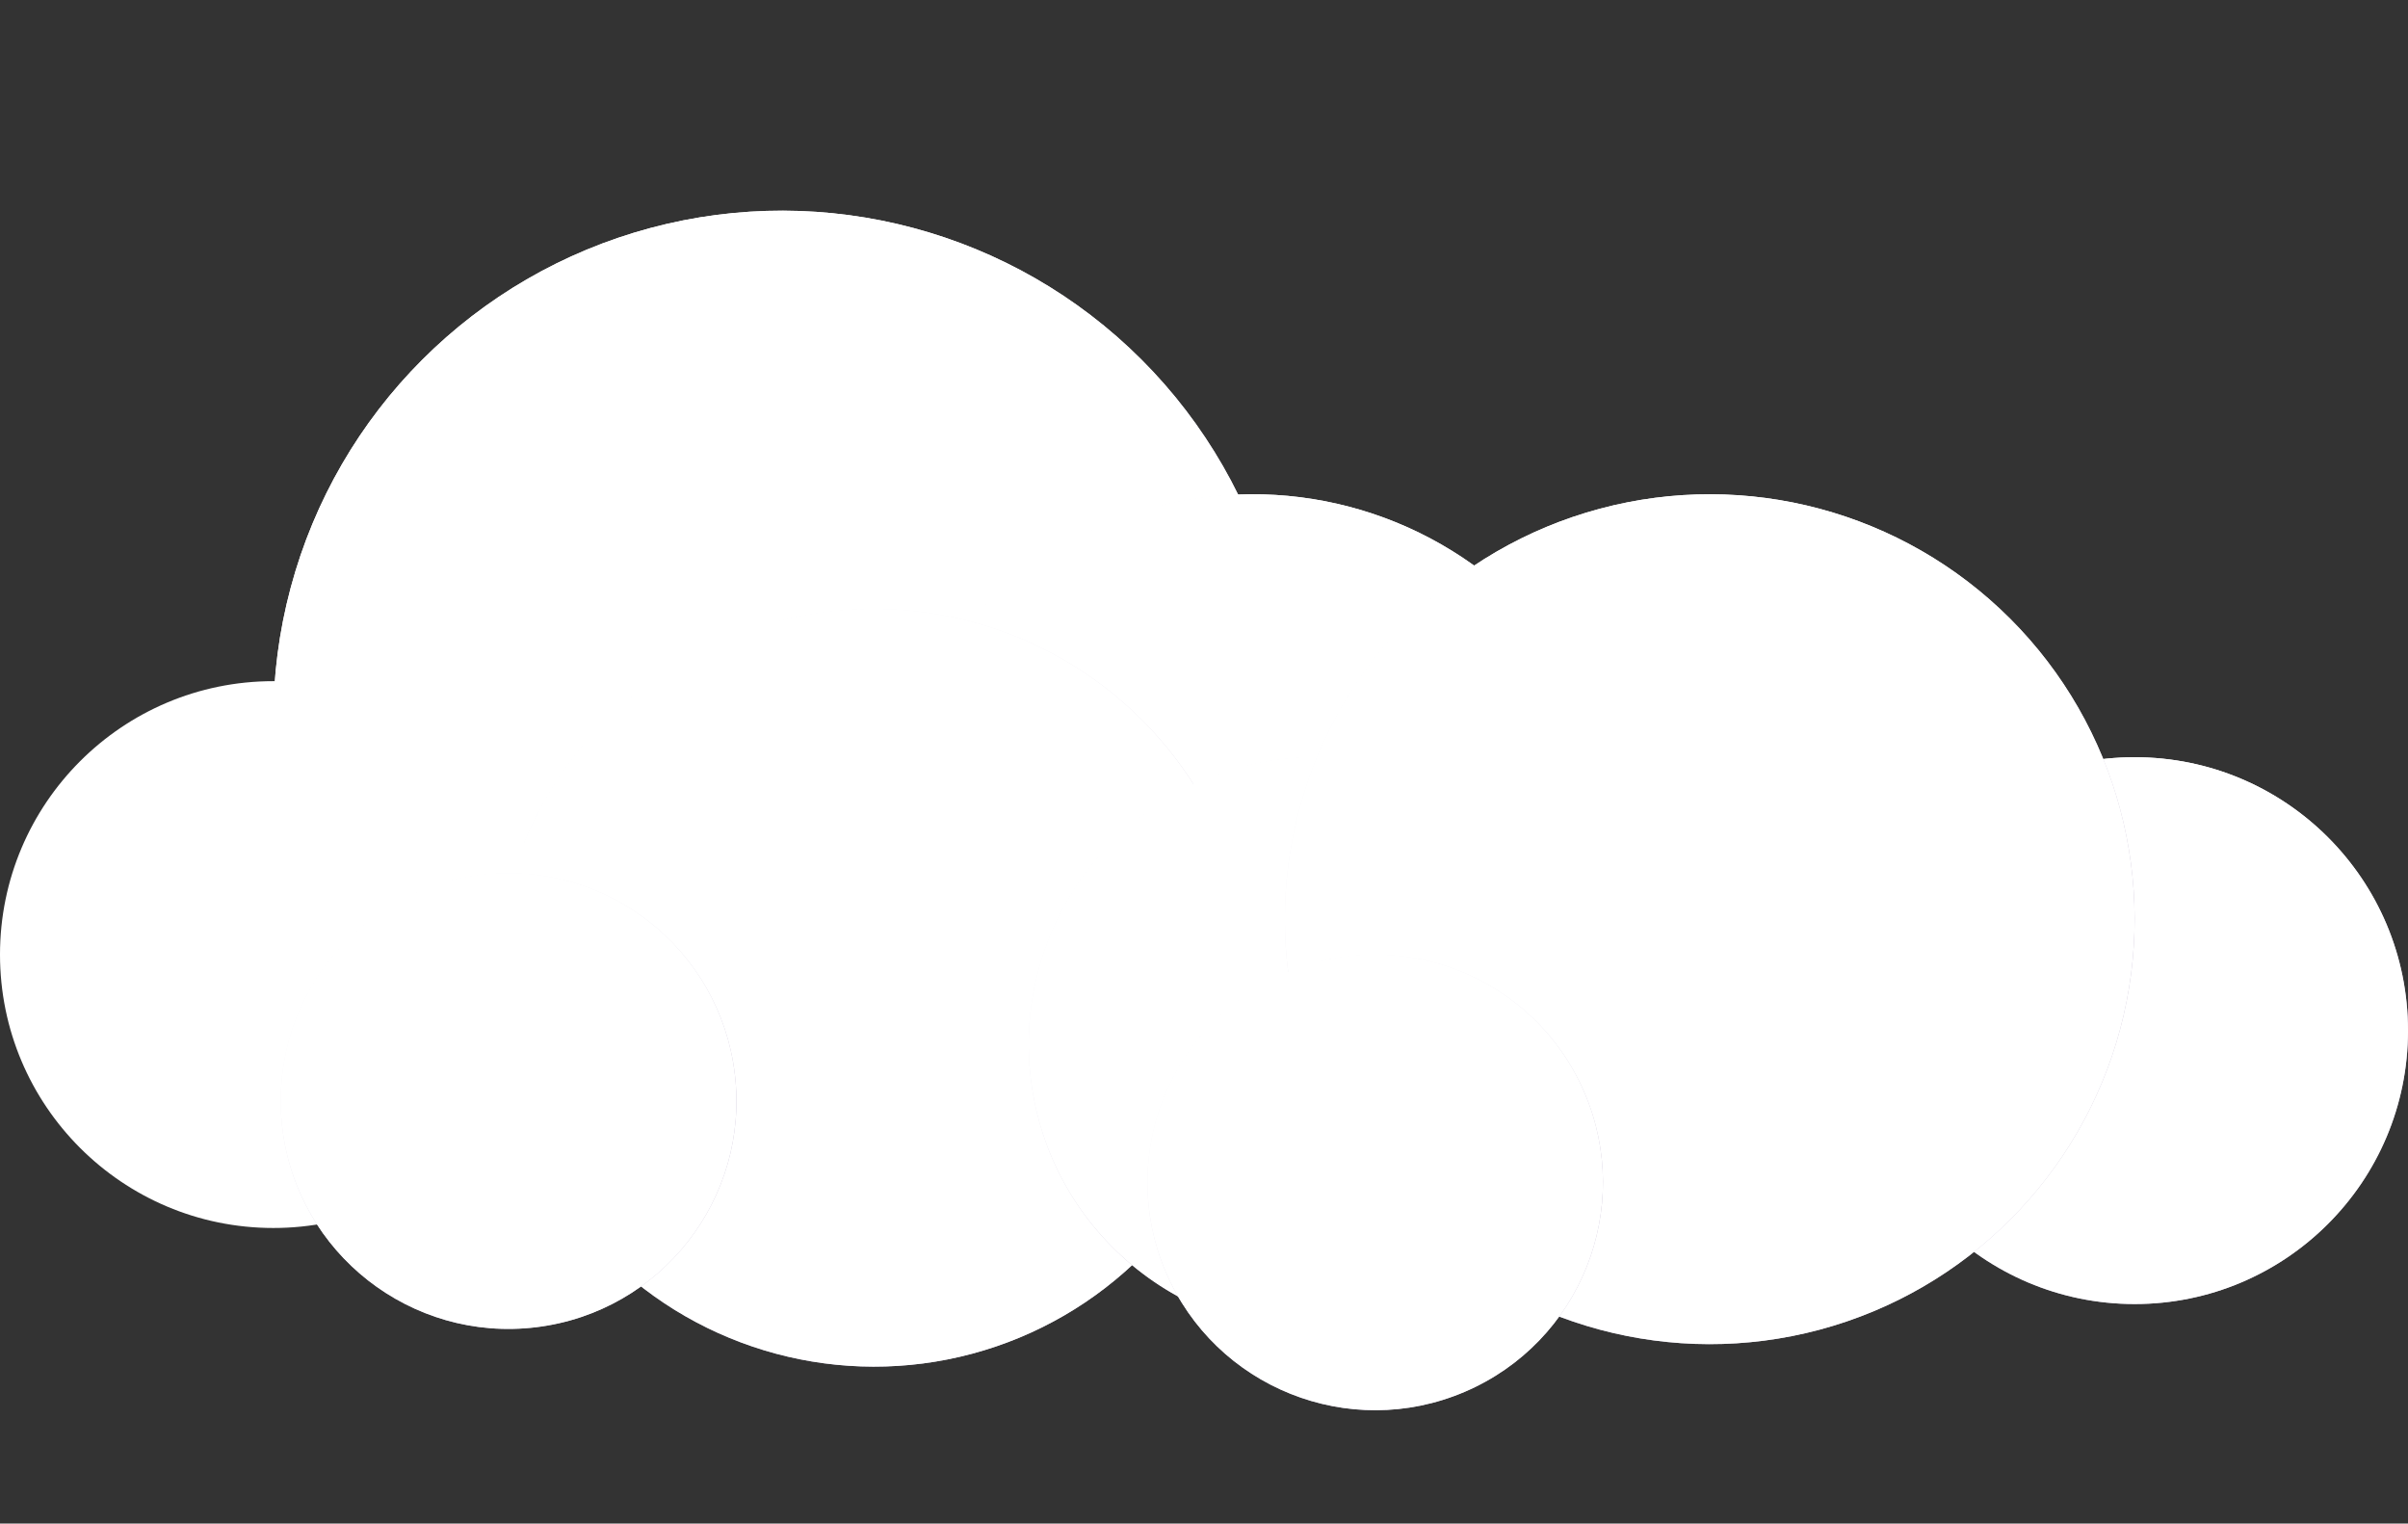 <?xml version="1.0" encoding="UTF-8"?> <svg xmlns="http://www.w3.org/2000/svg" xmlns:xlink="http://www.w3.org/1999/xlink" width="144.84" height="91.629" viewBox="0 0 144.84 91.629"><rect x="0" y="0" width="144.84" height="91.629" fill="#333333" stroke="none"/><defs><radialGradient id="radial-gradient" cx="0.606" cy="0.044" r="1.19" gradientUnits="objectBoundingBox"><stop offset="0" stop-color="#fff"></stop><stop offset="0.253" stop-color="#fcfcfd"></stop><stop offset="0.388" stop-color="#f6f4f8"></stop><stop offset="0.495" stop-color="#eae7ef"></stop><stop offset="0.587" stop-color="#d9d4e2"></stop><stop offset="0.669" stop-color="#c4bbd1"></stop><stop offset="0.715" stop-color="#b5aac6"></stop><stop offset="1" stop-color="#fff"></stop></radialGradient><radialGradient id="radial-gradient-2" cx="0.832" cy="0.17" r="1.19" xlink:href="#radial-gradient"></radialGradient><radialGradient id="radial-gradient-4" cx="0.252" cy="0.103" r="1.19" xlink:href="#radial-gradient"></radialGradient><radialGradient id="radial-gradient-6" cx="0.302" cy="0.076" r="1.19" xlink:href="#radial-gradient"></radialGradient><radialGradient id="radial-gradient-7" cx="0.309" cy="0.073" r="1.19" xlink:href="#radial-gradient"></radialGradient><radialGradient id="radial-gradient-9" cx="0.428" cy="0.038" r="1.19" xlink:href="#radial-gradient"></radialGradient></defs><g id="Groupe_2885" data-name="Groupe 2885" transform="translate(-380.865 -206.546)"><g id="Groupe_2657" data-name="Groupe 2657" transform="translate(380.865 206.546)"><g id="Groupe_2640" data-name="Groupe 2640" transform="translate(3.772 0)"><g id="Groupe_2639" data-name="Groupe 2639"><circle id="Ellipse_1003" data-name="Ellipse 1003" cx="30.59" cy="30.59" r="30.59" transform="translate(0 43.261) rotate(-45)" fill="url(#radial-gradient)"></circle><circle id="Ellipse_1004" data-name="Ellipse 1004" cx="30.59" cy="30.59" r="30.59" transform="translate(0 43.261) rotate(-45)" fill="#fff" style="mix-blend-mode: multiply;isolation: isolate"></circle></g></g><g id="Groupe_2642" data-name="Groupe 2642" transform="translate(48.074 25.224)"><g id="Groupe_2641" data-name="Groupe 2641" transform="translate(0 0)"><circle id="Ellipse_1005" data-name="Ellipse 1005" cx="22.786" cy="22.786" r="22.786" transform="translate(0 44.426) rotate(-77.131)" fill="url(#radial-gradient-2)"></circle><circle id="Ellipse_1006" data-name="Ellipse 1006" cx="22.786" cy="22.786" r="22.786" transform="translate(0 44.426) rotate(-77.131)" fill="#fff" style="mix-blend-mode: multiply;isolation: isolate"></circle></g></g><g id="Groupe_2644" data-name="Groupe 2644" transform="translate(20.353 27.182)"><g id="Groupe_2643" data-name="Groupe 2643" transform="translate(0)"><circle id="Ellipse_1007" data-name="Ellipse 1007" cx="22.785" cy="22.785" r="22.785" transform="translate(0 32.224) rotate(-45)" fill="url(#radial-gradient)"></circle><circle id="Ellipse_1008" data-name="Ellipse 1008" cx="22.785" cy="22.785" r="22.785" transform="translate(0 32.224) rotate(-45)" fill="#fff" style="mix-blend-mode: multiply;isolation: isolate"></circle></g></g><g id="Groupe_2646" data-name="Groupe 2646" transform="translate(111.955 45.54)"><g id="Groupe_2645" data-name="Groupe 2645"><circle id="Ellipse_1009" data-name="Ellipse 1009" cx="16.443" cy="16.443" r="16.443" fill="url(#radial-gradient-4)"></circle><circle id="Ellipse_1010" data-name="Ellipse 1010" cx="16.443" cy="16.443" r="16.443" fill="#fff" style="mix-blend-mode: multiply;isolation: isolate"></circle></g></g><g id="Groupe_2648" data-name="Groupe 2648" transform="translate(0 40.966)"><g id="Groupe_2647" data-name="Groupe 2647"><circle id="Ellipse_1011" data-name="Ellipse 1011" cx="16.443" cy="16.443" r="16.443" fill="url(#radial-gradient-4)"></circle><circle id="Ellipse_1012" data-name="Ellipse 1012" cx="16.443" cy="16.443" r="16.443" fill="#fff" style="mix-blend-mode: multiply;isolation: isolate"></circle></g></g><g id="Groupe_2650" data-name="Groupe 2650" transform="translate(15.329 50.955)"><g id="Groupe_2649" data-name="Groupe 2649" transform="translate(0 0)"><circle id="Ellipse_1013" data-name="Ellipse 1013" cx="13.705" cy="13.705" r="13.705" transform="translate(0 3.314) rotate(-6.944)" fill="url(#radial-gradient-6)"></circle><circle id="Ellipse_1014" data-name="Ellipse 1014" cx="13.705" cy="13.705" r="13.705" transform="translate(0 3.314) rotate(-6.944)" fill="#fff" style="mix-blend-mode: multiply;isolation: isolate"></circle></g></g><g id="Groupe_2652" data-name="Groupe 2652" transform="translate(59.662 43.324)"><g id="Groupe_2651" data-name="Groupe 2651" transform="translate(0 0)"><circle id="Ellipse_1015" data-name="Ellipse 1015" cx="17.276" cy="17.276" r="17.276" transform="translate(0 4.761) rotate(-7.921)" fill="url(#radial-gradient-7)"></circle><circle id="Ellipse_1016" data-name="Ellipse 1016" cx="17.276" cy="17.276" r="17.276" transform="translate(0 4.761) rotate(-7.921)" fill="#fff" style="mix-blend-mode: multiply;isolation: isolate"></circle></g></g><g id="Groupe_2654" data-name="Groupe 2654" transform="translate(66.699 19.14)"><g id="Groupe_2653" data-name="Groupe 2653" transform="translate(0 0)"><circle id="Ellipse_1017" data-name="Ellipse 1017" cx="25.556" cy="25.556" r="25.556" transform="translate(0 36.142) rotate(-45)" fill="url(#radial-gradient)"></circle><circle id="Ellipse_1018" data-name="Ellipse 1018" cx="25.556" cy="25.556" r="25.556" transform="translate(0 36.142) rotate(-45)" fill="#fff" style="mix-blend-mode: multiply;isolation: isolate"></circle></g></g><g id="Groupe_2656" data-name="Groupe 2656" transform="translate(64.735 53.124)"><g id="Groupe_2655" data-name="Groupe 2655" transform="translate(0 0)"><circle id="Ellipse_1019" data-name="Ellipse 1019" cx="13.705" cy="13.705" r="13.705" transform="matrix(0.919, -0.393, 0.393, 0.919, 0, 10.778)" fill="url(#radial-gradient-9)"></circle><circle id="Ellipse_1020" data-name="Ellipse 1020" cx="13.705" cy="13.705" r="13.705" transform="matrix(0.919, -0.393, 0.393, 0.919, 0, 10.778)" fill="#fff" style="mix-blend-mode: multiply;isolation: isolate"></circle></g></g></g></g></svg> 